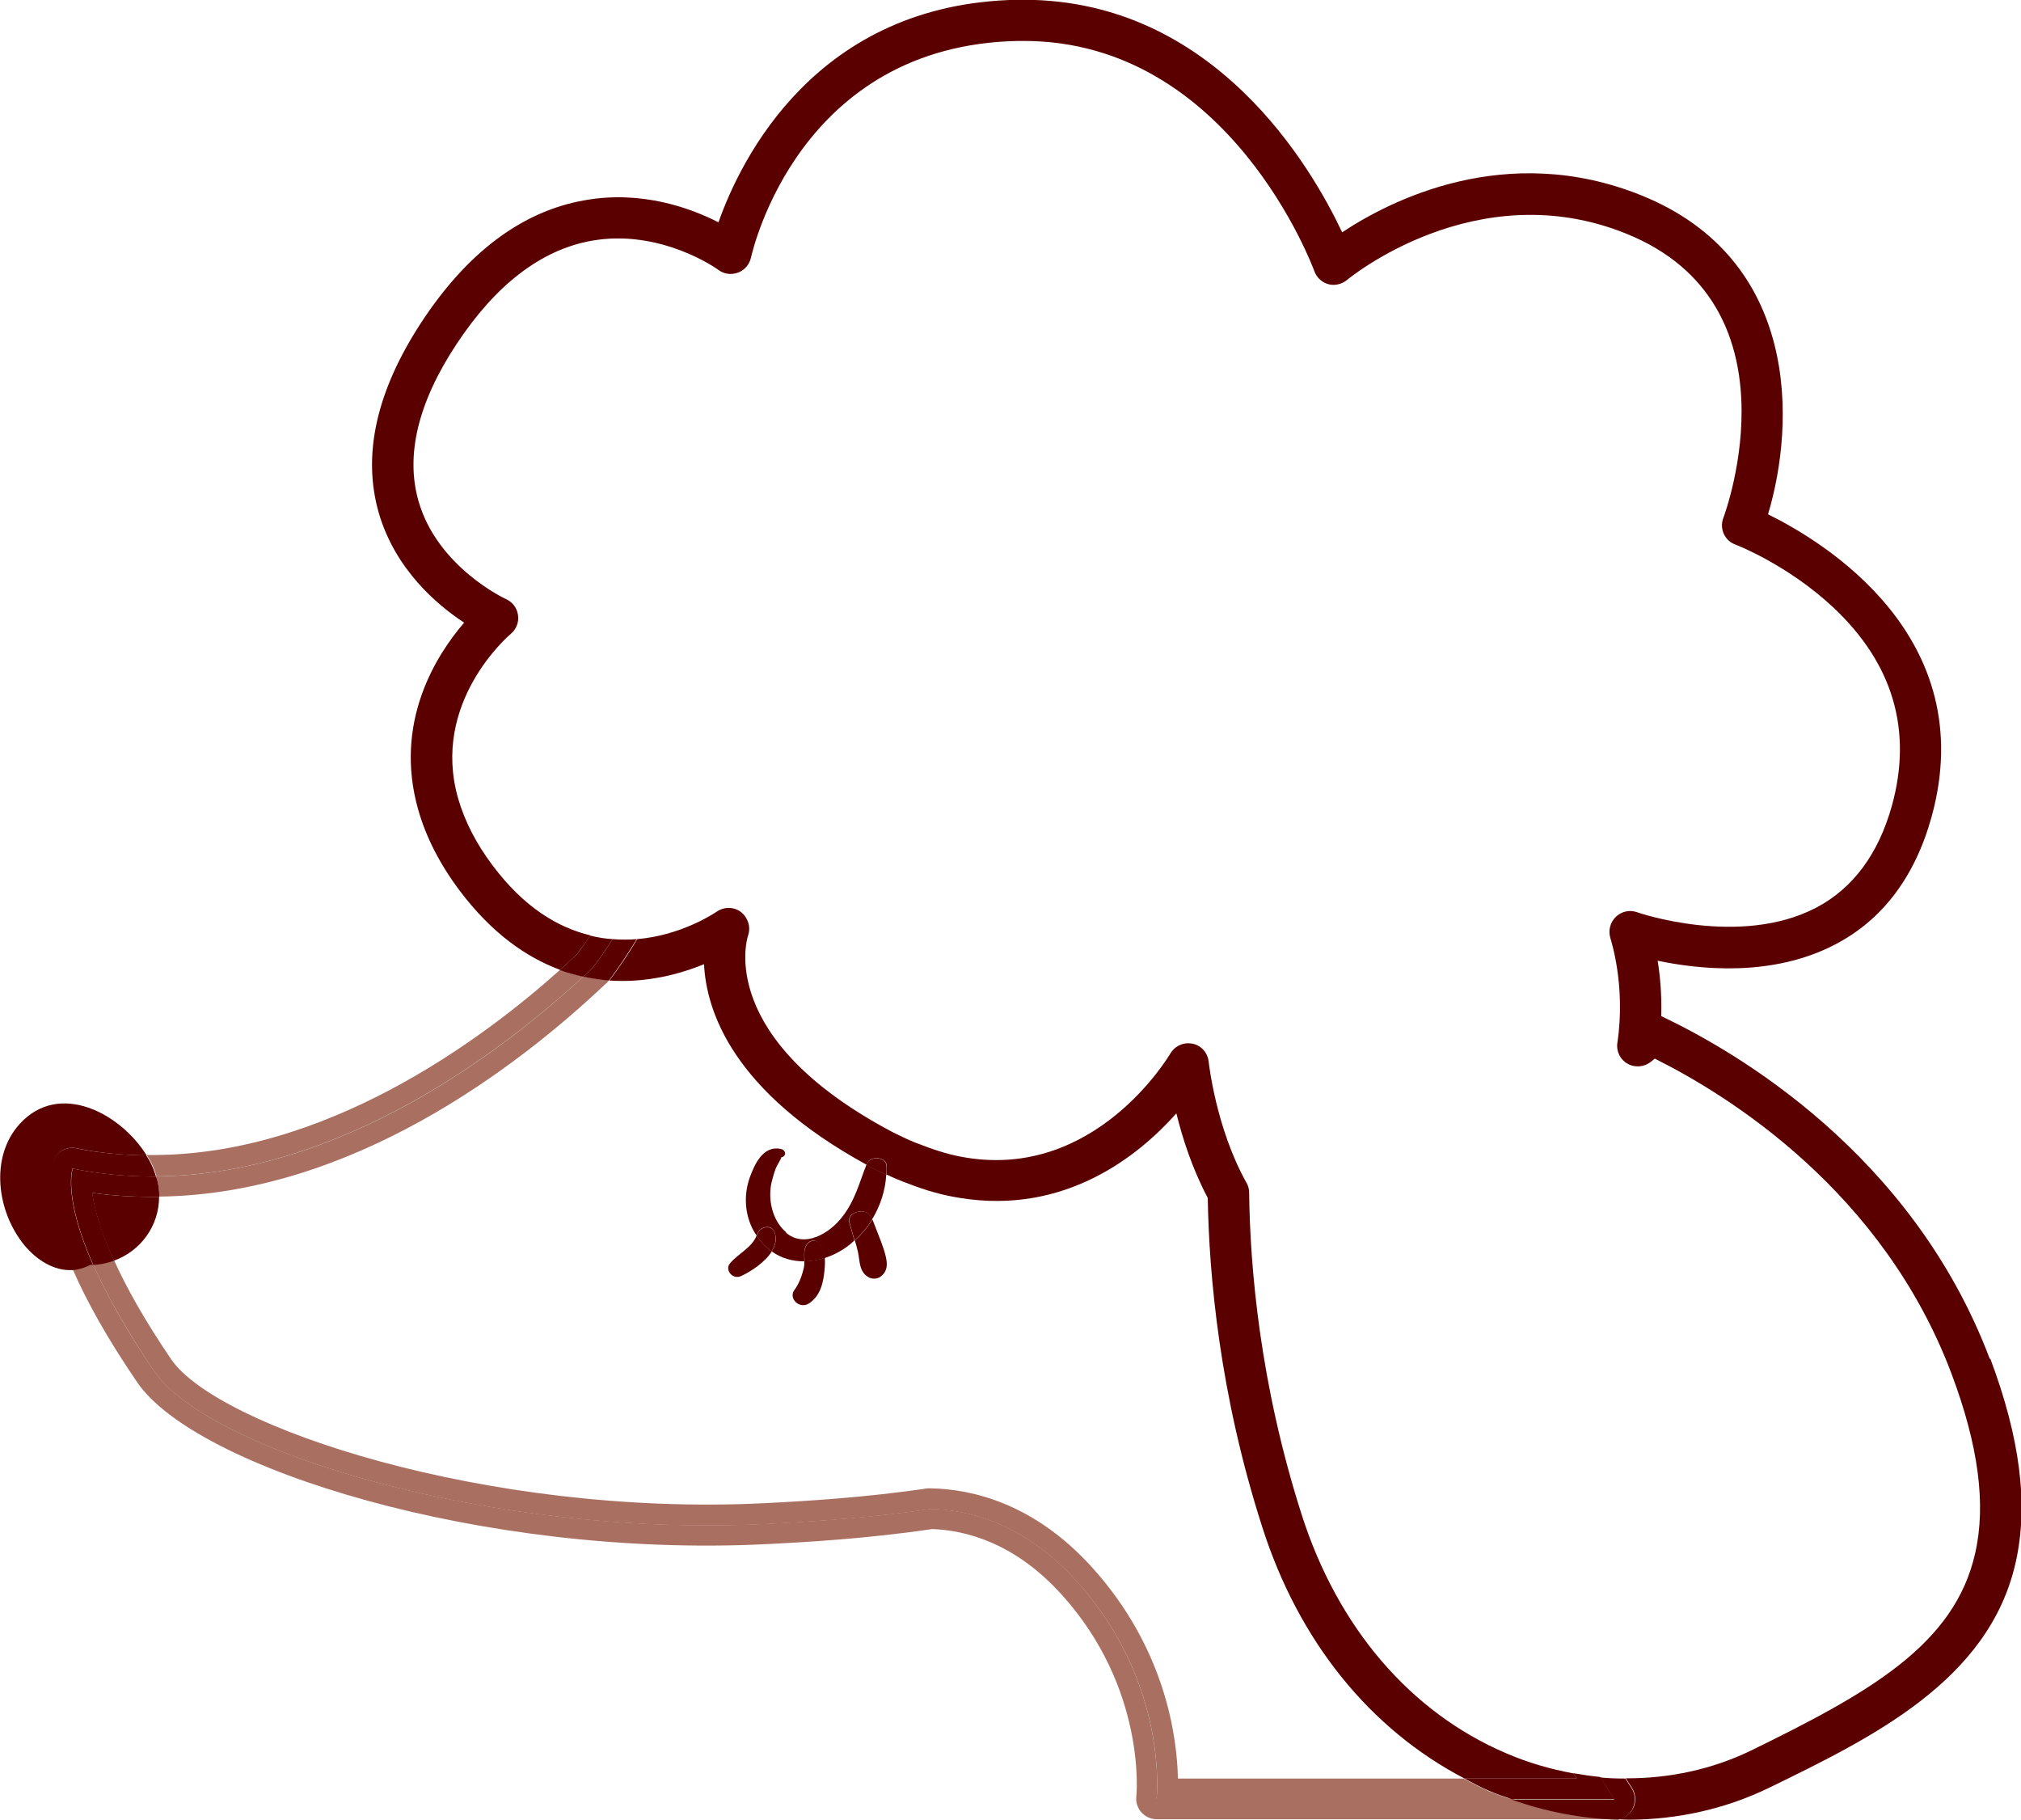 <?xml version="1.0" encoding="UTF-8"?><svg id="_レイヤー_2" xmlns="http://www.w3.org/2000/svg" viewBox="0 0 90.83 81.78"><defs><style>.cls-1{fill:#a97062;}.cls-2{fill:#5b0000;}</style></defs><g id="_文字"><g><path class="cls-1" d="m7.02,52.86c8.34-.06,15.63-5.69,19.2-8.98-.35-.07-.69-.17-1.05-.3-3.5,3.14-10.63,8.44-18.58,8.32.05.08.1.16.15.24.13.24.22.47.29.71Z"/><path class="cls-1" d="m51.98,80.85s.58-5.18-3.59-9.8c-2.35-2.6-4.84-3.21-6.56-3.25-2.53.38-5.09.56-7.5.68-12.21.59-24.94-3.26-27.4-6.87-1.33-1.94-2.18-3.52-2.74-4.79-.04,0-.08,0-.12,0-.18.09-.37.16-.6.2-.07.01-.13.01-.2.02.59,1.36,1.5,3.03,2.9,5.08,2.64,3.86,15.54,7.89,28.21,7.27,1.88-.09,4.7-.26,7.51-.68,1.5.05,3.71.61,5.82,2.94,3.83,4.23,3.37,9.03,3.36,9.07-.03.26.05.52.23.72.18.2.43.31.69.31h20.57c.05,0,.1-.01.15-.02-1.6-.05-3.21-.35-4.78-.91h-15.94Z"/><path class="cls-1" d="m54.99,46.75s.02,0,.03,0c0,0-.02,0-.03,0Z"/><path class="cls-1" d="m27.24,44.2s.06-.06.09-.1c.01-.02.03-.04.04-.05-.38-.03-.76-.08-1.15-.17-3.56,3.29-10.85,8.92-19.2,8.98.09.31.14.62.14.91,8.63-.1,16.1-5.81,20.08-9.58Z"/><path class="cls-1" d="m65.81,79.92h-12.87c-.04-1.84-.54-5.82-3.86-9.49-2.59-2.86-5.36-3.51-7.23-3.55-.05,0-.11,0-.16,0-2.75.41-5.54.58-7.4.67-12.45.6-24.52-3.44-26.59-6.46-1.24-1.82-2.04-3.28-2.57-4.45-.29.11-.61.17-.94.19.56,1.27,1.42,2.84,2.74,4.79,2.46,3.6,15.18,7.46,27.4,6.87,2.41-.12,4.97-.3,7.5-.68,1.72.04,4.21.65,6.56,3.25,4.18,4.62,3.59,9.8,3.59,9.8h15.94c-.33-.12-.66-.23-.98-.36-.39-.17-.76-.37-1.13-.56Z"/><path class="cls-2" d="m89.43,61.07h0c-3.49-9.25-11.45-13.84-14.77-15.41.03-.96-.05-1.81-.16-2.49,1.89.4,5.15.74,7.96-.72,2.14-1.11,3.6-3.04,4.35-5.74,2.24-8.11-4.87-12.38-7.35-13.6,1.24-4.13,1.42-11.46-5.69-14.33-6.09-2.46-11.33.25-13.45,1.66-1.37-2.91-5.73-10.45-14.32-10.45-.09,0-.18,0-.28,0-9.02.17-12.42,7.14-13.43,10-1.25-.64-3.46-1.45-6.02-.99-2.8.49-5.27,2.34-7.33,5.48-2.03,3.1-2.67,5.98-1.91,8.59.74,2.52,2.61,4.11,3.83,4.91-1.24,1.44-3.19,4.47-2.06,8.42.35,1.23.98,2.45,1.85,3.61,1.45,1.93,3.01,3.01,4.52,3.57.27-.24.52-.47.75-.69.2-.26.41-.55.61-.86-1.43-.34-2.97-1.24-4.39-3.14-.74-.98-1.26-2-1.55-3.01-1.23-4.29,2.23-7.28,2.37-7.4.24-.2.37-.52.32-.84-.04-.32-.25-.59-.54-.72-.03-.01-3.08-1.43-3.93-4.4-.59-2.05-.03-4.42,1.69-7.03,1.77-2.69,3.81-4.26,6.08-4.67,3.12-.56,5.69,1.29,5.71,1.31.25.19.58.23.88.12.29-.11.51-.36.58-.67.09-.39,2.2-9.56,12.02-9.74.08,0,.16,0,.24,0,9.27,0,13.02,10.24,13.06,10.34.1.29.34.51.63.59.29.08.61,0,.84-.19.06-.05,5.8-4.81,12.55-2.08,7.82,3.16,4.51,12.39,4.36,12.78-.18.48.06,1.01.54,1.19.02,0,2.37.91,4.43,2.85,2.66,2.51,3.54,5.5,2.61,8.88-.61,2.18-1.75,3.72-3.41,4.59-3.43,1.79-8.01.22-8.05.2-.34-.12-.71-.03-.96.22-.25.25-.34.62-.23.96,0,.02.7,2.09.31,4.69-.06.38.13.76.46.94.33.19.75.15,1.05-.09.06-.05.11-.09.17-.14,3.35,1.67,10.24,5.96,13.33,14.14,1.22,3.24,1.57,5.89,1.07,8.09-.93,4.12-4.77,6.27-10.09,8.87-1.74.84-3.66,1.25-5.61,1.24l.28.44c.18.29.19.65.03.94-.14.25-.38.41-.66.46.15,0,.31.02.46.02,2.2,0,4.36-.48,6.32-1.43,4.64-2.26,9.9-4.82,11.09-10.13.58-2.57.21-5.56-1.14-9.16Z"/><path class="cls-2" d="m31.64,43.31c.1,2.15,1.32,5.76,7.31,9.03,0-.02.01-.04.02-.06.14-.36.86-.3.88.09,0,.14,0,.27,0,.41.31.15.62.28.93.39.83.33,1.6.54,2.36.66,4.73.77,8.03-1.89,9.73-3.8.27,1.1.71,2.48,1.41,3.8.06,3.49.53,8.82,2.45,14.79,1.64,5.14,4.85,9.09,9.09,11.3h5.05l-.15-.23c-1.03-.19-2.05-.48-3.04-.91-4.3-1.84-7.56-5.65-9.18-10.72-1.88-5.88-2.32-11.12-2.36-14.47,0-.15-.04-.31-.12-.44-1.39-2.49-1.69-5.41-1.7-5.44-.04-.4-.33-.73-.72-.81-.07-.01-.13-.02-.2-.02-.32,0-.63.17-.8.46-.14.23-3.39,5.62-9.17,4.68-.63-.1-1.27-.28-2.01-.57-.44-.15-.91-.38-1.33-.59-7.89-4.18-6.53-8.64-6.47-8.82.13-.38,0-.8-.31-1.05-.32-.25-.76-.25-1.09-.03-.12.08-1.59,1.07-3.58,1.24-.4.66-.82,1.3-1.26,1.86,1.69.12,3.21-.3,4.28-.74Z"/><path class="cls-2" d="m73.36,81.3c.16-.3.15-.66-.03-.94l-.28-.44c-.38,0-.75-.01-1.13-.05l.63.99h-4.63c1.57.56,3.18.86,4.78.91.28-.05.52-.21.66-.46Z"/><path class="cls-2" d="m26.6,43.53c.32-.4.63-.85.93-1.33-.33-.02-.66-.07-1.01-.16-.2.3-.4.6-.61.86-.23.21-.48.44-.75.69.35.13.7.22,1.05.3.13-.12.27-.24.39-.36Z"/><path class="cls-2" d="m28.62,42.2c-.35.03-.72.03-1.09,0-.3.48-.61.93-.93,1.33-.12.11-.26.24-.39.36.39.08.78.14,1.15.17.44-.56.85-1.2,1.26-1.86Z"/><path class="cls-2" d="m70.86,79.92h-5.05c.37.19.74.4,1.13.56.32.14.65.25.98.36h4.63l-.63-.99c-.4-.04-.81-.1-1.21-.17l.15.23Z"/><path class="cls-2" d="m35.34,55.38c-.67-.56-.83-1.55-.66-2.26.05-.21.11-.42.19-.63.05-.13.29-.49.23-.48.25-.04.24-.32,0-.38-.83-.18-1.21.75-1.41,1.3-.29.83-.22,1.81.31,2.59.01-.03.04-.06.05-.09.08-.3.61-.43.75-.09.13.31.06.61-.12.89.44.32.95.45,1.47.45,0-.3-.06-.62.18-.84.13-.12.31-.13.45,0,.18.17.26.43.28.69.35-.11.69-.28.98-.49.13-.09.25-.19.36-.3-.08-.27-.16-.54-.23-.81-.13-.49.81-.7.98-.23.01.03.03.07.04.1.38-.62.6-1.31.64-2.01-.21-.1-.42-.2-.62-.3-.09-.05-.18-.1-.27-.15-.33.83-.51,1.61-1.1,2.36-.53.68-1.65,1.42-2.52.69Z"/><path class="cls-2" d="m39.84,52.79c0-.14.01-.27,0-.41-.02-.4-.73-.45-.88-.09,0,.02-.01.04-.02.06.09.05.18.1.27.15.2.1.41.2.62.3Z"/><path class="cls-2" d="m34,55.53c-.21.54-.84.81-1.2,1.25-.23.28.12.74.51.56.47-.22,1.08-.63,1.38-1.11,0,0,0,0-.01,0-.28-.2-.5-.44-.67-.7Z"/><path class="cls-2" d="m34.8,55.35c-.14-.34-.67-.21-.75.09,0,.04-.04.06-.05.09.17.26.4.5.67.7,0,0,0,0,.01,0,.17-.28.24-.58.12-.89Z"/><path class="cls-2" d="m36.13,56.96c-.08.34-.21.72-.43,1.01-.28.38.25.9.69.58.44-.32.57-.77.64-1.25.03-.22.06-.51.04-.78-.3.1-.61.15-.92.15,0,.1,0,.19-.02.28Z"/><path class="cls-2" d="m36.34,55.84c-.24.22-.19.54-.18.84.31,0,.62-.06.92-.15-.02-.27-.1-.52-.28-.69-.14-.13-.32-.11-.45,0Z"/><path class="cls-2" d="m38.42,55.74c.05.17.1.34.14.52.09.4.04.88.47,1.13.15.09.36.09.51,0,.47-.31.31-.81.18-1.25-.15-.45-.34-.89-.51-1.34-.21.34-.48.66-.79.94Z"/><path class="cls-2" d="m38.18,54.93c.07.27.15.54.23.81.31-.28.58-.6.79-.94-.01-.03-.03-.07-.04-.1-.17-.47-1.11-.26-.98.23Z"/><path class="cls-2" d="m2.39,52.18c.16-.43.61-.68,1.06-.58,1.06.22,2.1.31,3.14.32-1.16-1.88-3.92-3.37-5.7-1.42-1.37,1.5-1.02,3.97.21,5.46.54.65,1.33,1.17,2.18,1.11-1.35-3.12-1-4.55-.87-4.89Z"/><path class="cls-2" d="m7.15,53.78c-.99.01-1.99-.03-3.01-.18.08.61.32,1.61.98,3.05,1.19-.43,2.03-1.55,2.03-2.87Z"/><path class="cls-2" d="m4.06,56.84s.08,0,.12,0c-1.37-3.1-.92-4.33-.92-4.33,1.27.26,2.52.37,3.75.36-.07-.24-.16-.47-.29-.71-.04-.08-.1-.16-.15-.24-1.03-.02-2.08-.1-3.14-.32-.45-.09-.9.16-1.06.58-.13.33-.48,1.77.87,4.89.07,0,.13,0,.2-.02.22-.04.42-.11.6-.2Z"/><path class="cls-2" d="m4.15,53.6c1.02.15,2.02.19,3.01.18,0-.3-.04-.6-.14-.91-1.23,0-2.49-.1-3.75-.36,0,0-.45,1.23.92,4.33.33-.01.64-.08.94-.19-.65-1.44-.9-2.44-.98-3.05Z"/></g></g></svg>